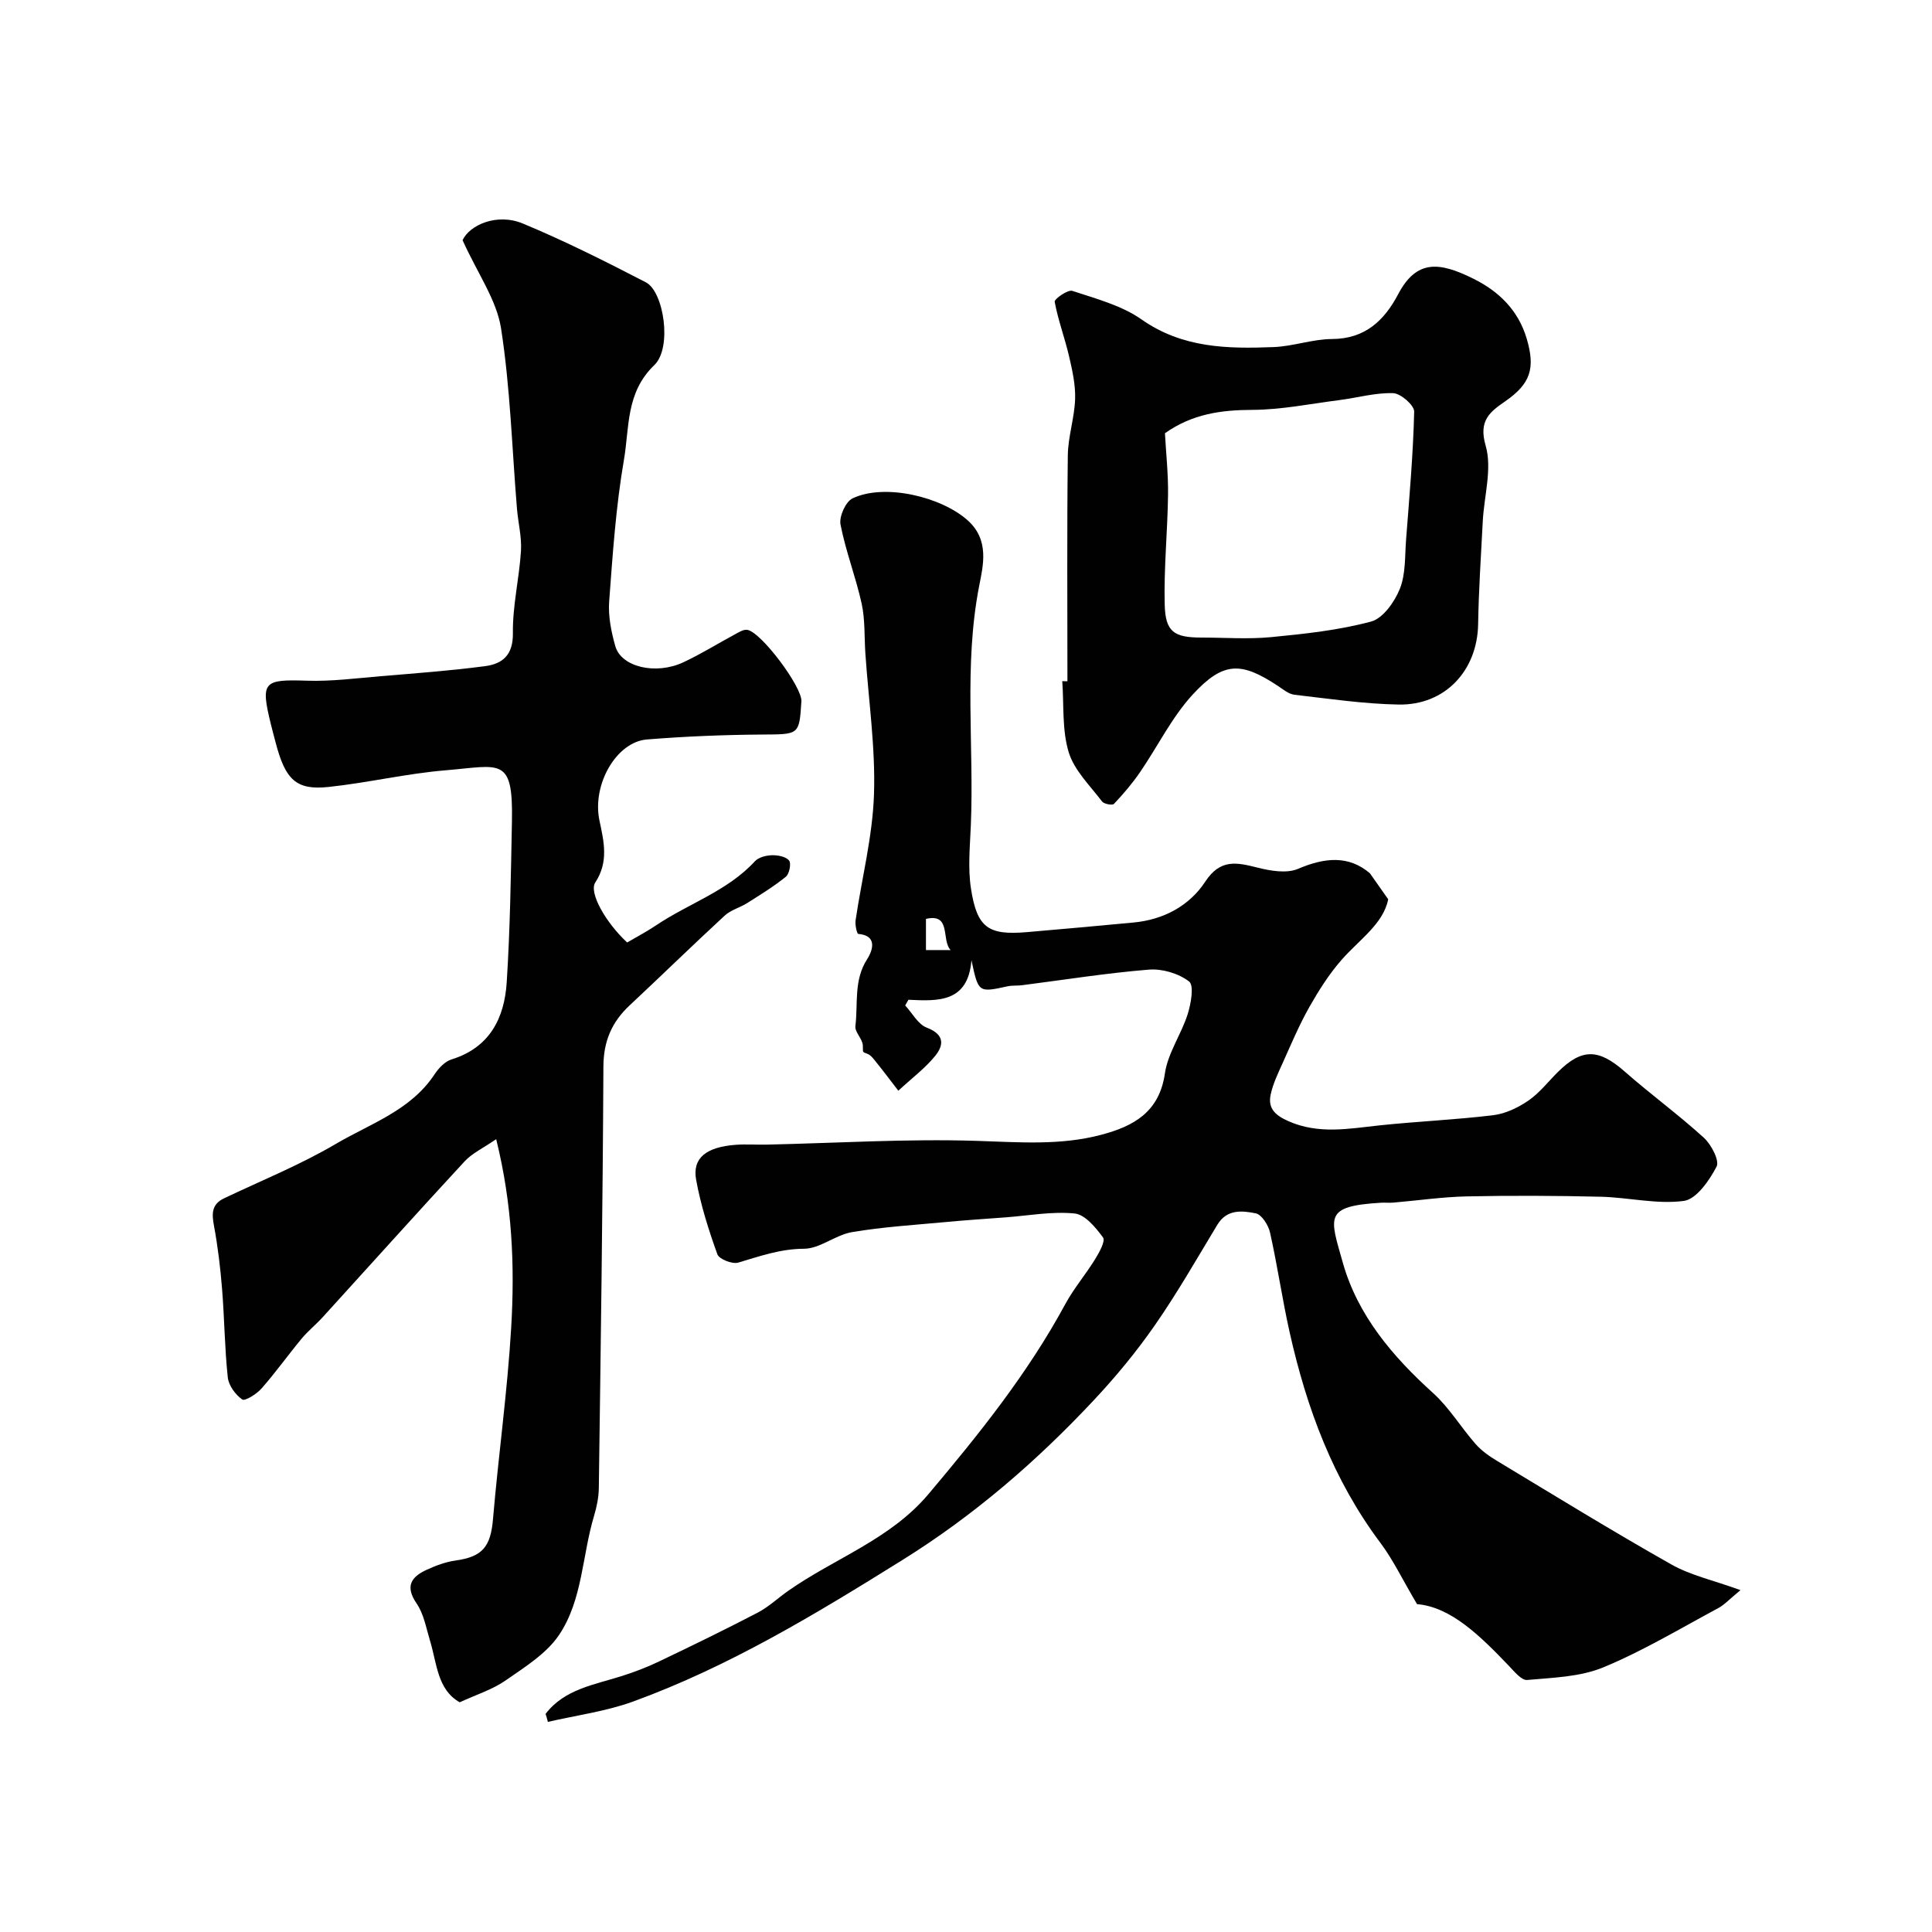 <svg enable-background="new 0 0 400 400" viewBox="0 0 400 400" xmlns="http://www.w3.org/2000/svg"><g fill="#010102"><path d="m112.96 354.84c3.92-5.15 10.13-6.03 15.86-7.86 2.6-.83 5.17-1.81 7.62-2.99 6.85-3.27 13.68-6.59 20.41-10.1 2.29-1.19 4.22-3.04 6.36-4.54 9.61-6.74 21.11-10.63 29-19.99 10.46-12.4 20.58-25 28.34-39.35 1.78-3.28 4.26-6.18 6.22-9.37.84-1.37 2.13-3.71 1.6-4.43-1.51-2.06-3.72-4.75-5.87-4.97-4.68-.47-9.51.44-14.27.8-4.1.31-8.21.57-12.3.96-6.52.61-13.09 1.01-19.54 2.1-3.42.58-6.62 3.42-9.92 3.44-4.9.02-9.15 1.54-13.63 2.87-1.22.36-3.96-.71-4.32-1.73-1.81-5.03-3.45-10.2-4.4-15.45-.8-4.48 2.09-6.75 8.2-7.21 2.15-.16 4.33.01 6.5-.04 14.43-.32 28.89-1.23 43.3-.78 8.73.27 17.35 1.01 25.86-1.25 6.67-1.76 12.04-4.66 13.2-12.71.61-4.21 3.38-8.08 4.71-12.25.69-2.18 1.36-5.96.3-6.78-2.16-1.67-5.56-2.68-8.32-2.46-8.78.71-17.51 2.11-26.27 3.23-.98.13-2.01.01-2.97.22-6.07 1.32-6.06 1.34-7.5-5.4-.71 8.79-6.88 8.49-13.05 8.19-.22.39-.45.79-.67 1.18 1.47 1.58 2.65 3.9 4.46 4.59 3.68 1.41 3.6 3.58 1.72 5.89-2.04 2.5-4.7 4.49-7.6 7.17-1.78-2.31-3.12-4.1-4.52-5.83-.55-.68-1.13-1.53-1.89-1.81-1.17-.43-.86-.27-.94-1.74-.07-1.37-1.7-2.76-1.54-4.01.57-4.63-.39-9.49 2.45-13.87.66-1.01 2.68-4.81-1.85-5.2-.28-.02-.7-1.88-.56-2.81 1.28-8.7 3.52-17.35 3.81-26.08.32-9.68-1.12-19.41-1.78-29.12-.24-3.46-.04-7.01-.77-10.36-1.21-5.52-3.31-10.86-4.38-16.39-.32-1.65 1.06-4.74 2.5-5.42 6.64-3.17 18.45-.32 23.88 4.6 4.49 4.06 3.15 9.32 2.33 13.51-3.22 16.52-1.04 33.1-1.73 49.63-.18 4.35-.63 8.8.03 13.06 1.26 8.13 3.59 9.68 11.55 9.01 7.36-.62 14.72-1.31 22.08-1.99 6.23-.58 11.57-3.44 14.87-8.46 3.15-4.8 6.55-3.98 10.87-2.9 2.67.67 5.99 1.24 8.33.25 5.46-2.33 10.47-2.88 14.9.92 1.11 1.57 2.21 3.15 3.78 5.37-.99 5.09-5.97 8.34-9.68 12.58-2.59 2.96-4.74 6.37-6.68 9.8-2.05 3.63-3.68 7.5-5.39 11.31-.99 2.21-2.1 4.45-2.59 6.79-.58 2.78.89 4.23 3.67 5.46 6.29 2.78 12.5 1.56 18.85.88 7.85-.83 15.75-1.16 23.58-2.11 2.52-.31 5.13-1.56 7.26-3.02 2.3-1.58 4.08-3.9 6.09-5.9 5.02-4.99 8.47-4.86 13.88-.1 5.34 4.7 11.12 8.91 16.37 13.69 1.54 1.41 3.28 4.74 2.62 5.99-1.5 2.87-4.18 6.75-6.79 7.09-5.59.74-11.45-.73-17.2-.87-9.24-.22-18.48-.26-27.72-.07-5.08.11-10.15.86-15.23 1.29-.83.07-1.67-.03-2.5.02-11.93.71-10.62 2.9-7.93 12.43 3.08 10.9 10.3 19.4 18.69 26.98 3.36 3.04 5.77 7.11 8.8 10.55 1.22 1.39 2.82 2.52 4.42 3.48 11.99 7.23 23.92 14.57 36.1 21.45 3.99 2.26 8.68 3.27 14.32 5.32-2.25 1.84-3.3 3.02-4.6 3.72-7.87 4.22-15.58 8.87-23.81 12.27-4.81 1.99-10.45 2.13-15.75 2.61-1.17.11-2.65-1.73-3.77-2.9-5.95-6.22-12.02-12.22-19.04-12.8-3.07-5.19-4.96-9.19-7.56-12.66-9.8-13.06-15.31-27.93-18.82-43.65-1.53-6.83-2.52-13.78-4.05-20.61-.34-1.54-1.73-3.74-2.96-3.99-2.79-.56-5.97-.92-7.95 2.36-4.21 6.97-8.26 14.07-12.9 20.75-3.82 5.5-8.13 10.73-12.72 15.62-11.83 12.63-24.76 23.81-39.61 33.06-17.9 11.16-35.85 22.04-55.72 29.28-5.65 2.06-11.76 2.85-17.66 4.22-.13-.55-.3-1.11-.47-1.66zm78.75-158.14h5.11c-1.99-2.02.22-7.7-5.11-6.45z"/><path d="m95.77 49.73c1.45-3.12 7.08-5.7 12.51-3.44 8.67 3.61 17.1 7.84 25.45 12.17 3.71 1.92 5.48 13.55 1.74 17.13-5.94 5.69-5.14 12.94-6.29 19.61-1.67 9.68-2.33 19.54-3.06 29.35-.22 3.03.43 6.25 1.27 9.22 1.22 4.33 8.35 6.02 14.07 3.36 3.69-1.72 7.17-3.9 10.76-5.83.78-.42 1.72-1.02 2.49-.9 2.9.46 11.4 11.86 11.21 14.8-.45 7.04-.45 6.82-8.22 6.88-7.93.06-15.87.38-23.77 1.02-6.33.51-11.41 9.37-9.81 16.83.94 4.4 1.91 8.53-.87 12.77-1.38 2.1 2.15 8.3 6.59 12.43 1.92-1.13 4.04-2.23 6.01-3.56 6.73-4.53 14.74-7.06 20.43-13.24.76-.83 2.31-1.23 3.52-1.26 1.23-.04 2.9.27 3.57 1.09.48.59.06 2.77-.67 3.36-2.5 2.03-5.29 3.73-8.02 5.46-1.5.94-3.37 1.42-4.63 2.58-6.63 6.11-13.09 12.42-19.68 18.58-3.7 3.45-5.42 7.42-5.44 12.66-.14 29.1-.56 58.2-.95 87.29-.03 1.93-.43 3.9-.99 5.76-2.47 8.21-2.36 17.34-7.21 24.6-2.6 3.9-7.1 6.68-11.09 9.46-2.76 1.92-6.12 2.96-9.51 4.53-4.63-2.6-4.71-8.01-6.15-12.75-.8-2.62-1.28-5.52-2.77-7.7-2.45-3.57-1.13-5.51 2.07-6.98 1.89-.87 3.93-1.63 5.98-1.92 5.59-.78 7.27-2.85 7.76-8.58 1.13-13.25 2.99-26.45 3.77-39.71.74-12.63.26-25.3-3.11-38.95-2.74 1.89-4.99 2.92-6.54 4.6-9.87 10.67-19.57 21.49-29.36 32.24-1.4 1.54-3.05 2.86-4.38 4.46-2.82 3.4-5.39 7.01-8.3 10.32-1.01 1.15-3.44 2.67-4 2.28-1.41-.99-2.81-2.9-2.99-4.57-.65-6.07-.69-12.2-1.18-18.28-.35-4.4-.88-8.8-1.68-13.13-.47-2.51-.5-4.44 2.1-5.68 7.73-3.67 15.73-6.91 23.08-11.23 7.17-4.22 15.54-6.94 20.49-14.43.84-1.27 2.13-2.66 3.49-3.08 7.94-2.46 10.97-8.55 11.45-15.97.71-11.08.86-22.19 1.08-33.3.26-13.52-2.32-11.55-13.7-10.6-8.13.67-16.14 2.59-24.26 3.45-6.72.72-8.96-1.48-10.98-9.26-.33-1.26-.67-2.51-.98-3.77-2.15-8.77-1.54-9.27 7.45-8.97 5.08.17 10.2-.5 15.29-.93 7.21-.6 14.44-1.14 21.62-2.08 3.63-.48 5.82-2.3 5.76-6.85-.08-5.66 1.32-11.33 1.67-17.01.18-2.89-.59-5.84-.83-8.77-1.03-12.46-1.38-25.03-3.3-37.35-.93-5.86-4.8-11.23-7.96-18.21z"/><path d="m221 141.04c0-15.59-.11-31.18.08-46.77.05-3.89 1.38-7.75 1.51-11.65.1-2.95-.58-5.97-1.26-8.89-.88-3.78-2.27-7.45-2.97-11.26-.1-.56 2.73-2.55 3.65-2.25 4.91 1.63 10.2 3.01 14.34 5.92 8.47 5.95 17.82 6.09 27.35 5.72 4.04-.16 8.05-1.65 12.08-1.67 6.86-.03 10.83-3.84 13.7-9.29 3.82-7.22 8.52-6.71 15.62-3.17 5.21 2.59 9.24 6.48 10.99 12.39 1.82 6.17.78 9.33-4.44 12.96-3.13 2.17-5.59 3.94-4.06 9.19 1.38 4.77-.33 10.42-.6 15.68-.37 7.09-.84 14.19-.96 21.29-.16 9.57-6.81 16.8-16.46 16.63-7.2-.13-14.39-1.2-21.56-2.03-1.2-.14-2.34-1.1-3.42-1.82-7.61-5.04-11.31-5.12-17.69 1.82-4.32 4.71-7.22 10.72-10.88 16.05-1.6 2.33-3.45 4.5-5.39 6.55-.32.34-2.07.03-2.47-.51-2.49-3.29-5.76-6.44-6.9-10.2-1.4-4.61-.97-9.78-1.33-14.71.36.03.71.02 1.07.02zm20.19-51.34c.23 4.24.7 8.5.64 12.75-.1 7.58-.88 15.16-.69 22.72.14 5.66 1.93 6.82 7.58 6.83 4.82 0 9.68.37 14.46-.09 6.95-.67 13.97-1.43 20.68-3.22 2.47-.66 4.87-4.07 5.96-6.77 1.23-3.07 1.03-6.73 1.29-10.15.68-8.85 1.47-17.69 1.68-26.55.03-1.31-2.79-3.77-4.35-3.82-3.68-.12-7.39.95-11.11 1.43-6 .77-12.02 2-18.03 2.03-6.44.02-12.41.81-18.11 4.84z"/></g></svg>